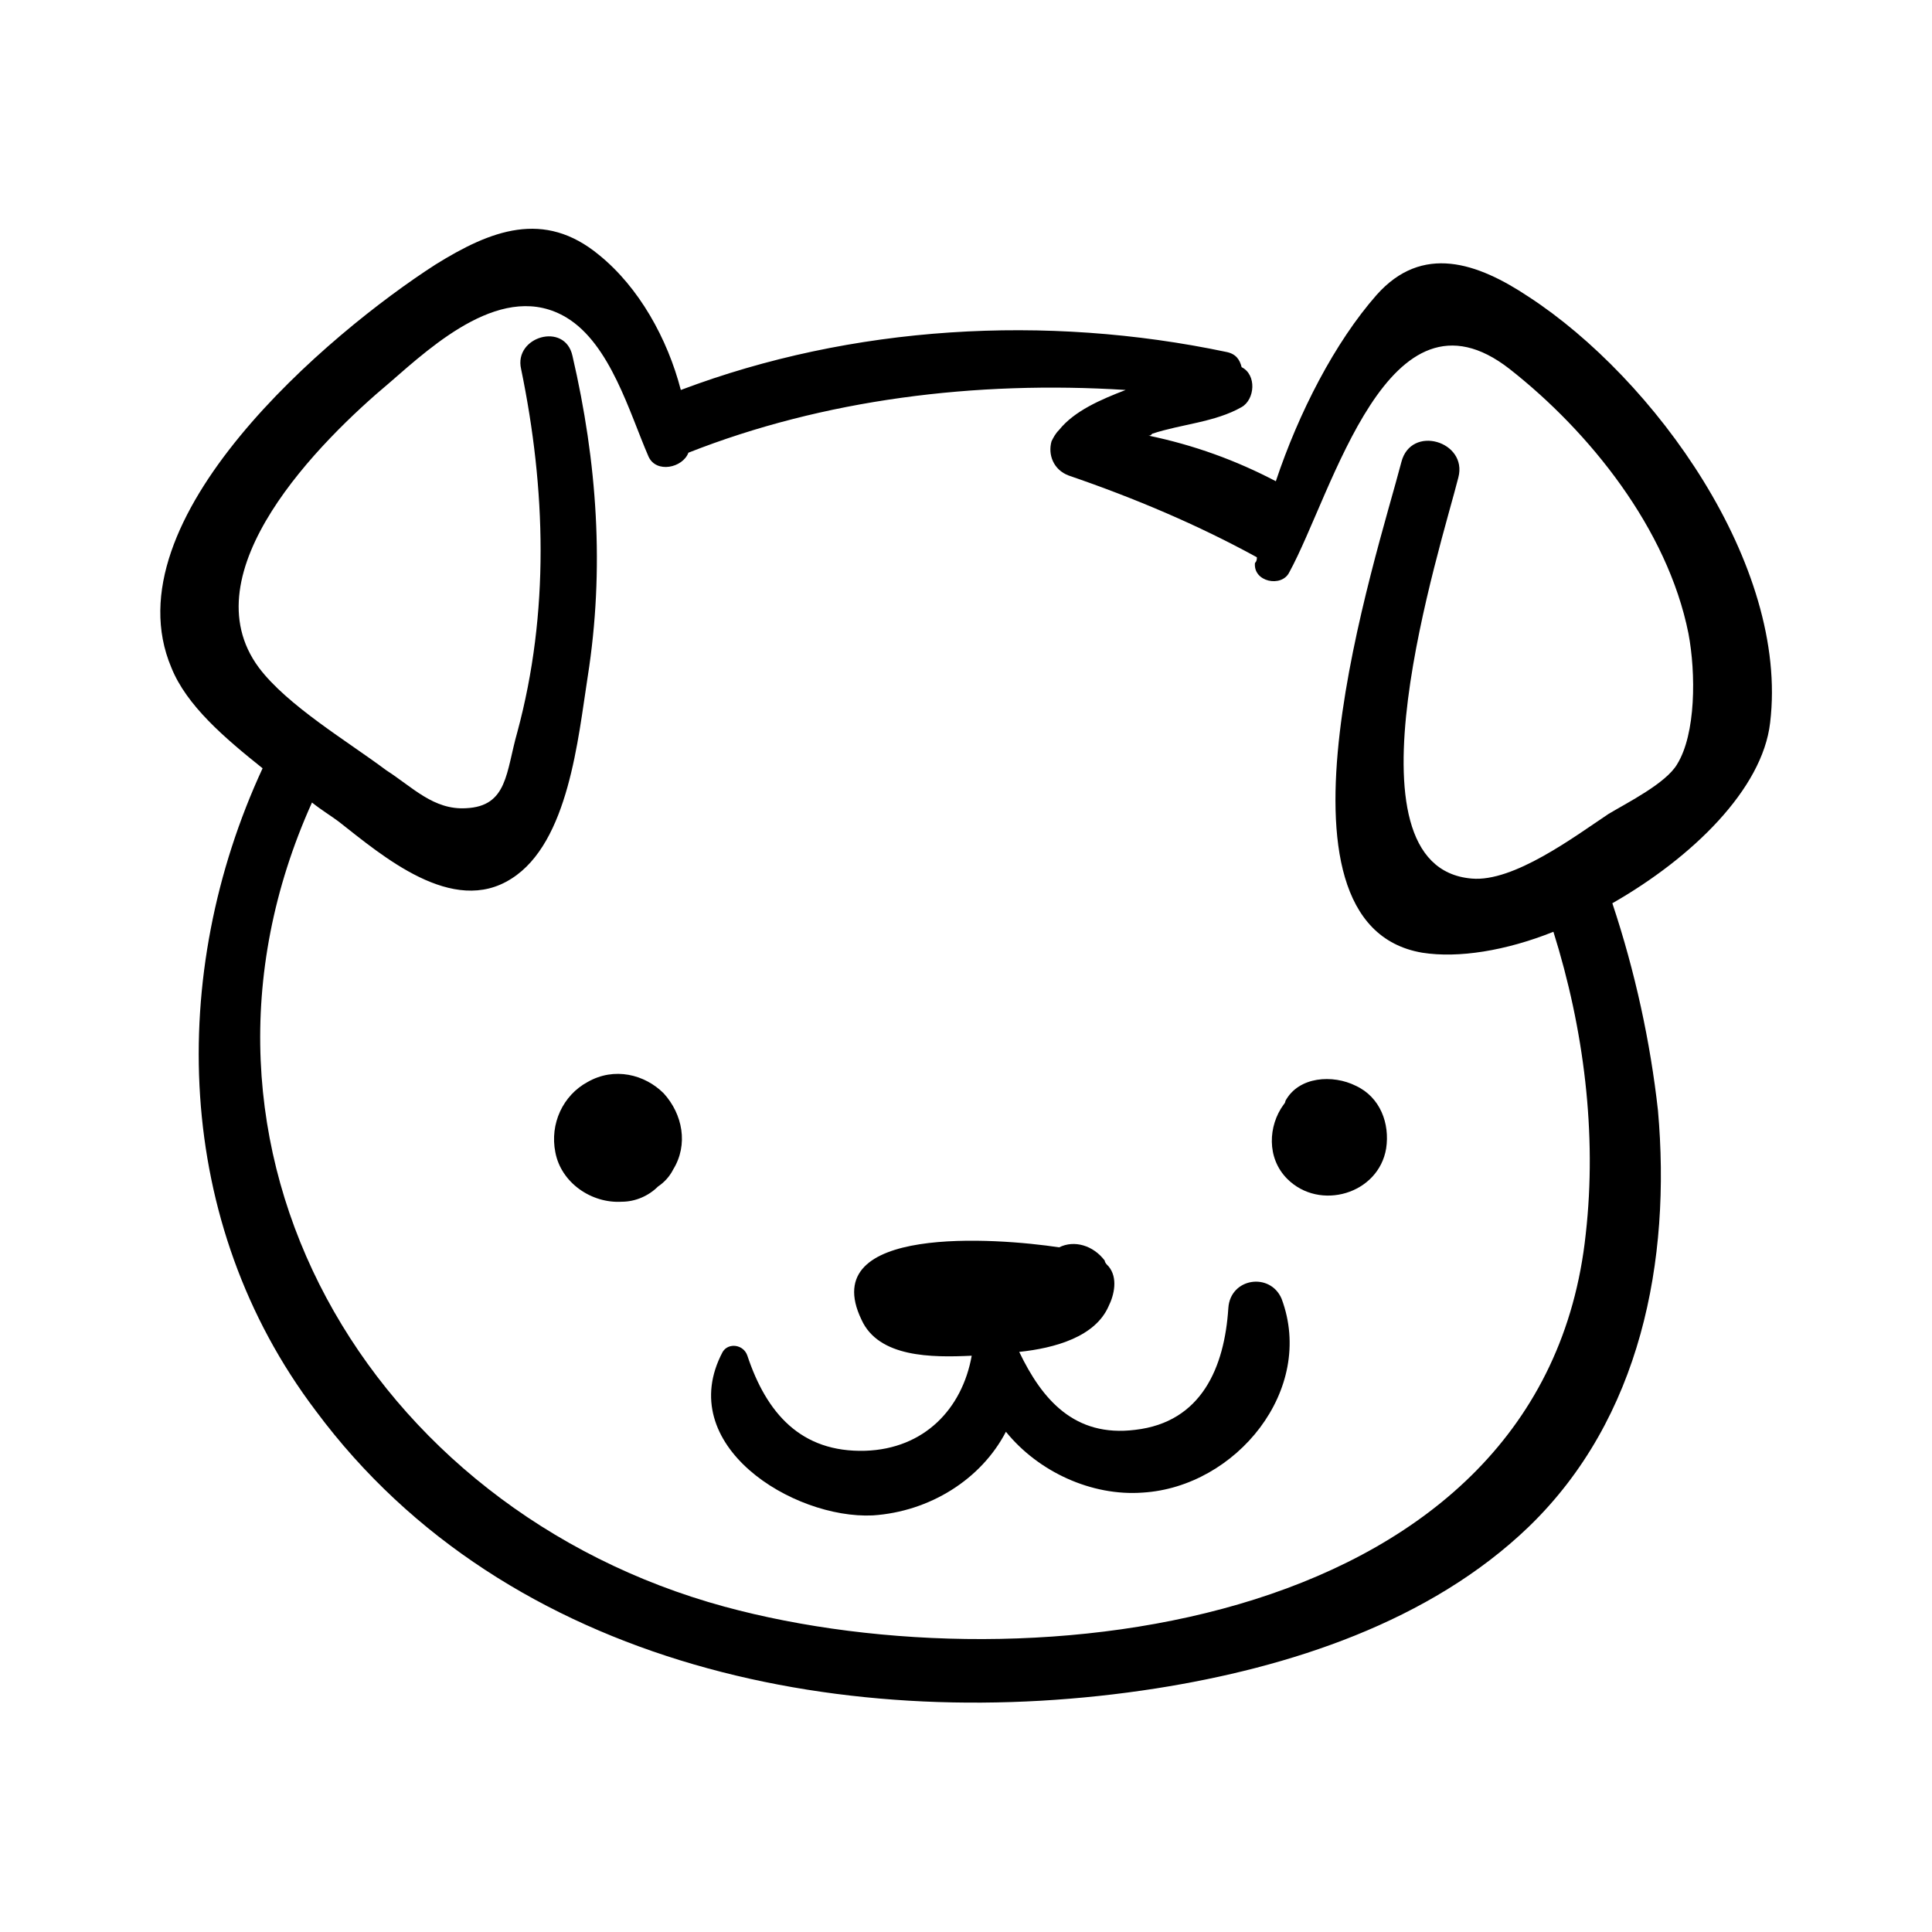 <?xml version="1.0" encoding="UTF-8"?>
<!-- Uploaded to: ICON Repo, www.iconrepo.com, Generator: ICON Repo Mixer Tools -->
<svg fill="#000000" width="800px" height="800px" version="1.1" viewBox="144 144 512 512" xmlns="http://www.w3.org/2000/svg">
 <g>
  <path d="m549.12 222.66c-13.602-9.07-28.215-14.105-40.305-0.504-11.082 12.594-20.656 31.234-26.703 49.375-10.578-5.543-21.664-9.574-33.754-12.09 0.504 0 0.504 0 1.008-0.504 7.559-2.519 16.625-3.023 23.68-7.055 3.527-2.016 4.031-8.566 0-10.578-0.504-2.016-1.512-3.527-4.031-4.031-47.859-10.078-99.25-7.055-144.59 10.074-3.527-13.602-11.082-27.207-21.664-35.77-14.609-12.09-28.719-6.551-43.328 2.519-28.211 18.137-86.652 67.508-70.027 106.81 4.031 10.074 14.105 18.641 24.184 26.699-25.191 54.414-23.68 120.41 14.105 170.29 50.887 68.516 142.07 86.152 222.68 73.555 35.266-5.543 72.547-17.633 98.746-42.824 29.727-28.719 37.785-70.535 34.258-110.34-2.012-18.133-6.043-36.773-12.09-54.914 21.16-12.09 39.801-30.23 41.816-47.863 5.039-41.812-30.73-91.188-63.984-112.85zm39.297 123.94c-3.023 5.039-13.098 10.078-18.137 13.098-9.07 6.047-25.191 18.137-36.273 17.129-35.77-3.023-8.062-88.168-3.527-106.3 2.519-9.574-12.594-14.105-15.113-4.031-6.551 25.191-38.793 122.43 5.543 129.98 9.574 1.512 22.168-0.504 34.762-5.543 8.062 25.695 11.586 53.402 8.566 80.105-11.082 104.29-146.61 120.91-228.23 98.746-94.215-25.688-150.64-121.41-109.33-213.11 2.519 2.016 5.039 3.527 7.055 5.039 11.586 9.07 30.23 25.191 45.848 15.113 15.113-9.574 17.633-37.281 20.152-53.402 4.535-28.719 2.519-56.93-4.031-85.145-2.016-9.07-15.617-5.039-13.602 3.527 6.551 31.738 7.559 64.488-1.008 96.227-3.023 10.578-2.519 19.648-13.602 20.152-8.566 0.504-14.105-5.543-21.16-10.078-10.078-7.559-26.199-17.129-33.754-27.207-18.641-25.191 16.121-59.953 34.762-75.57 11.586-10.078 30.23-27.207 46.855-17.129 11.586 7.055 16.625 25.191 21.664 36.777 2.016 4.535 9.07 3.023 10.578-1.008 35.77-14.105 76.074-19.145 115.88-16.625-6.551 2.519-13.602 5.543-17.633 10.578-1.008 1.008-1.512 2.016-2.016 3.023-1.008 3.527 0.504 7.559 4.535 9.07 17.633 6.047 34.258 13.098 49.879 21.664 0 0.504 0 1.008-0.504 1.512-0.504 5.039 7.055 6.551 9.07 2.519 11.586-21.16 26.199-79.098 58.441-53.906 21.16 16.625 41.816 42.32 47.359 70.031 2.008 10.574 2.008 26.699-3.031 34.758z"/>
  <path d="m469.52 490.68c-1.008 15.617-7.055 30.23-24.688 32.242-16.121 2.016-24.688-8.062-30.73-20.656 9.574-1.008 20.152-4.031 23.68-12.09 1.512-3.023 2.519-7.559 0-10.578-0.504-0.504-1.008-1.008-1.008-1.512-3.023-4.031-8.062-5.543-12.09-3.527-16.625-2.519-64.488-6.047-52.395 19.145 4.535 10.078 18.641 10.078 29.223 9.574-2.519 14.105-12.594 24.688-28.215 25.191-17.129 0.504-26.199-10.078-31.234-25.191-1.008-3.023-5.039-3.527-6.551-1.008-13.098 24.688 18.641 44.336 39.801 43.328 15.113-1.008 28.719-9.574 35.266-22.168 8.566 10.578 22.672 17.129 36.273 16.121 24.688-1.512 45.848-27.207 36.777-51.387-3.023-7.055-13.605-5.543-14.109 2.516z"/>
  <path d="m299.74 430.73c-6.551 3.527-10.078 11.082-8.566 18.641 1.512 8.062 9.574 13.602 17.633 13.098 3.527 0 7.055-1.512 9.574-4.031 1.512-1.008 3.023-2.519 4.031-4.535 4.031-6.551 2.519-14.609-2.519-20.152-5.039-5.035-13.102-7.051-20.152-3.019z"/>
  <path d="m484.64 435.77c0 0.504-0.504 1.008-0.504 1.008-4.031 5.543-4.535 14.105 1.008 19.648 8.566 8.566 24.184 4.031 26.199-8.062 1.008-6.551-1.512-13.602-8.062-16.625-6.043-3.023-15.113-2.519-18.641 4.031z"/>
 </g>
</svg>